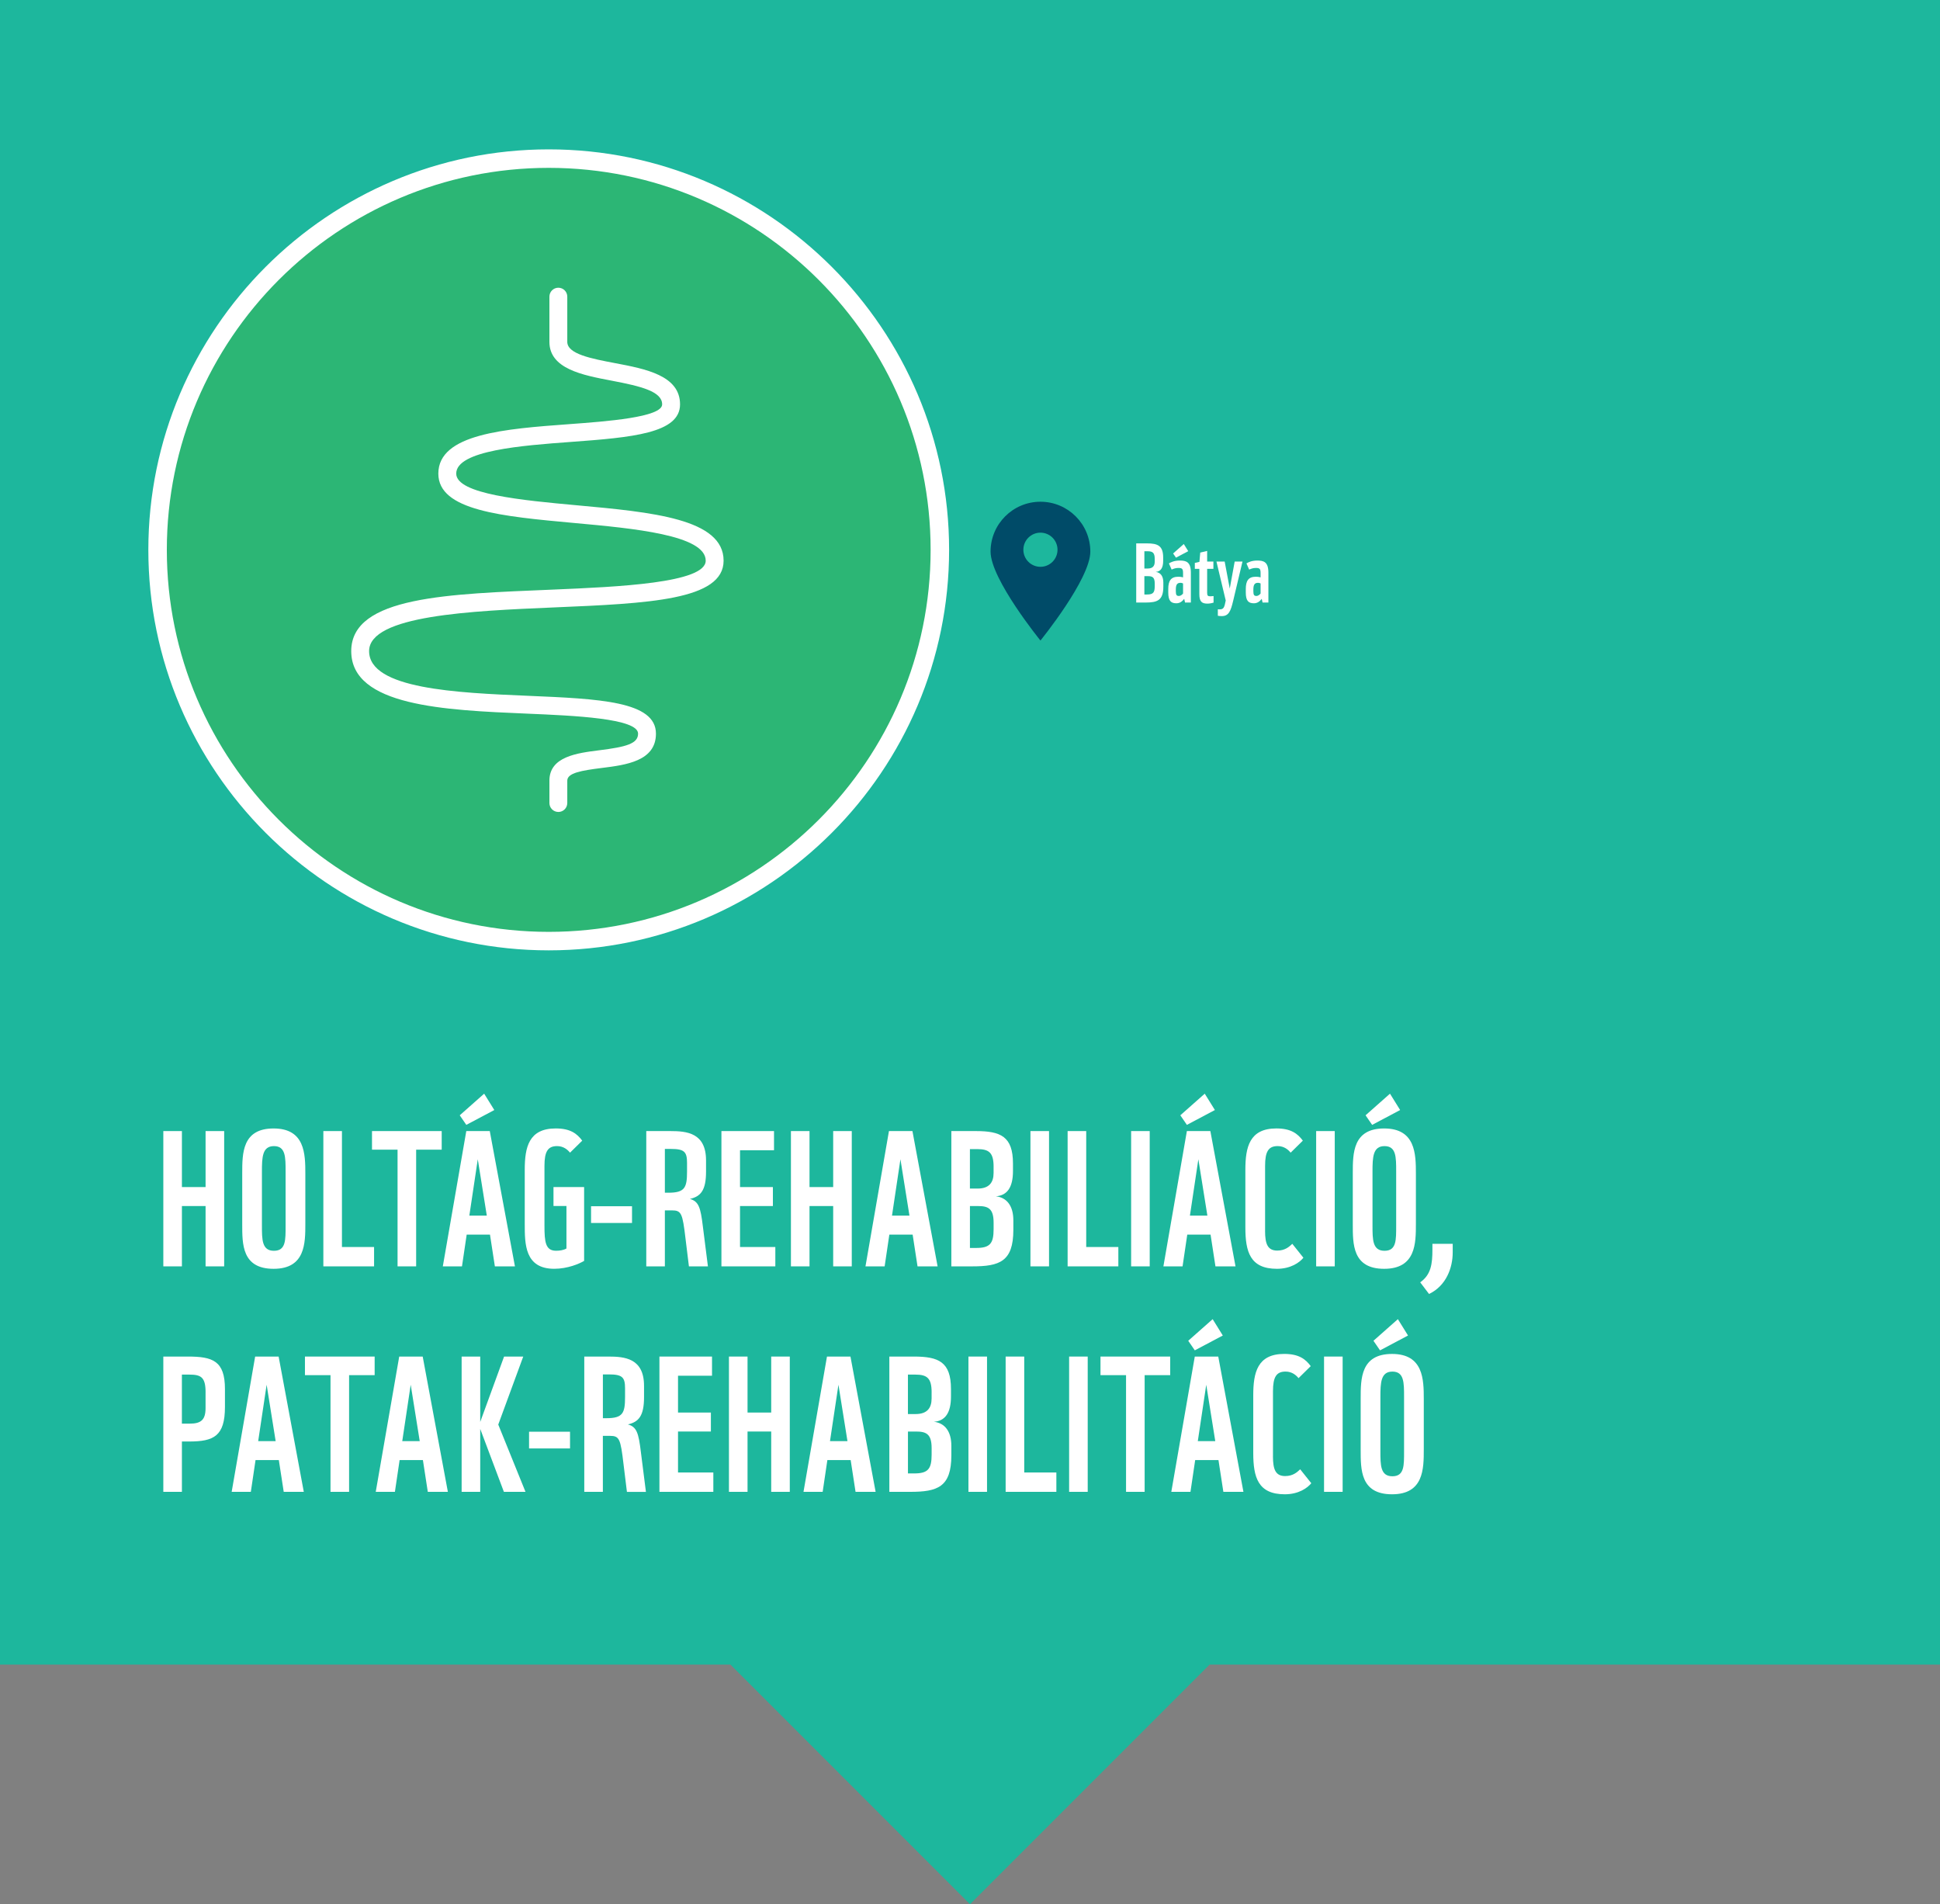 <?xml version="1.0" encoding="UTF-8"?>
<svg id="Bátya" xmlns="http://www.w3.org/2000/svg" viewBox="0 0 944.34 926.69">
  <rect x="0" y="0" width="944.34" height="926.69" fill="#808080" stroke="none"/>
  <defs>
    <style>
      .cls-1 {
        fill: #1db79d;
      }

      .cls-1, .cls-2, .cls-3, .cls-4 {
        stroke-width: 0px;
      }

      .cls-2 {
        fill: #2cb675;
      }

      .cls-3 {
        fill: #fff;
      }

      .cls-4 {
        fill: #004b68;
      }
    </style>
  </defs>
  <polygon class="cls-1" points="0 0 0 810.06 355.54 810.06 472.17 926.69 588.8 810.06 944.34 810.06 944.34 0 0 0"/>
  <g>
    <g>
      <path class="cls-2" d="M267.11,457.99c-104.99,0-190.4-85.41-190.4-190.4s85.41-190.4,190.4-190.4,190.39,85.41,190.39,190.4-85.41,190.4-190.39,190.4Z"/>
      <path class="cls-3" d="M267.11,81.69c102.5,0,185.89,83.39,185.89,185.9s-83.39,185.9-185.89,185.9-185.9-83.39-185.9-185.9,83.39-185.9,185.9-185.9M267.11,72.69c-107.47,0-194.9,87.43-194.9,194.9s87.43,194.9,194.9,194.9,194.89-87.43,194.89-194.9-87.43-194.9-194.89-194.9h0Z"/>
    </g>
    <path class="cls-3" d="M271.79,395.14c-2.4,0-4.35-1.94-4.35-4.35v-10.9c0-11.72,13.5-13.42,24.35-14.78,13-1.63,18.81-3.18,18.81-8.08,0-7.45-31.27-8.77-54.11-9.74-40.09-1.7-85.52-3.62-85.52-30.42s47.69-27.79,98.18-29.94c31.39-1.33,74.37-3.17,74.37-14.07,0-12.49-35.34-15.73-63.74-18.32-35.64-3.26-66.41-6.07-66.41-24.05,0-19.39,32.48-21.78,63.9-24.09,17.94-1.32,45.05-3.32,45.05-9.6s-10.18-8.81-24.55-11.54c-14.22-2.7-30.33-5.75-30.33-18.89v-22c0-2.4,1.95-4.35,4.35-4.35s4.35,1.94,4.35,4.35v22c0,5.94,11.82,8.18,23.26,10.35,14.82,2.81,31.63,5.99,31.63,20.08s-23.44,16.08-53.11,18.26c-23.57,1.74-55.84,4.11-55.84,15.42,0,10.04,32.44,13.01,58.51,15.4,36.84,3.37,71.64,6.55,71.64,26.98,0,19.23-36.49,20.79-82.7,22.75-40.04,1.71-89.86,3.83-89.86,21.26,0,18.46,42.8,20.28,77.2,21.74,34.88,1.48,62.43,2.64,62.43,18.43,0,13.39-14.65,15.23-26.42,16.7-9.8,1.23-16.74,2.39-16.74,6.16v10.9c0,2.4-1.95,4.35-4.35,4.35Z"/>
  </g>
  <g>
    <path class="cls-3" d="M100.07,616.28v-29.36h-11.52v29.36h-9.05v-65.84h9.05v27.25h11.52v-27.25h9.05v65.84h-9.05Z"/>
    <path class="cls-3" d="M148.63,595.52c0,9.51,0,21.95-15.45,21.95s-15.27-12.07-15.27-21.76v-24.78c0-9.69,0-21.76,15.27-21.76s15.45,12.44,15.45,21.95v24.42ZM139.02,570.01c0-6.95,0-12.25-5.67-12.25s-5.85,5.39-5.85,12.44v26.25c0,6.86,0,12.25,5.85,12.25s5.67-5.3,5.67-12.25v-26.43Z"/>
    <path class="cls-3" d="M157.4,616.28v-65.84h9.05v56.42h15.64v9.42h-24.69Z"/>
    <path class="cls-3" d="M202.57,559.49v56.79h-9.05v-56.79h-12.44v-9.05h33.93v9.05h-12.44Z"/>
    <path class="cls-3" d="M240.89,616.28l-2.38-15.46h-11.34l-2.29,15.46h-9.33l11.43-65.84h11.43l12.25,65.84h-9.78ZM226.99,547.42l-3.2-4.66,11.89-10.52,4.94,7.96-13.63,7.22ZM232.57,564.16l-4.11,27.43h8.5l-4.39-27.43Z"/>
    <path class="cls-3" d="M255.43,569.28c0-11.06,2.01-20.12,15.09-20.12,7.04,0,10.33,2.47,12.89,5.94l-5.94,5.85c-1.1-1.37-3.11-3.2-6.31-3.2-4.48,0-6.13,2.65-6.13,9.6v29.08c0,7.96.46,12.25,5.67,12.25,1.74,0,3.66-.28,5.03-1.1v-20.67h-6.31v-9.23h14.91v35.94c-2.29,1.37-8.05,3.84-14.54,3.84-14.36,0-14.36-12.07-14.36-21.76v-26.43Z"/>
    <path class="cls-3" d="M287.71,595.16v-8.14h19.94v8.14h-19.94Z"/>
    <path class="cls-3" d="M335.35,616.28l-1.65-13.44c-1.46-12.44-2.01-13.81-6.68-13.81h-3.38v27.25h-9.05v-65.84h11.71c7.96,0,17.38.82,17.38,14.27v5.49c0,9.05-2.56,12.07-7.86,13.26,4.3,1.19,5.21,4.21,6.31,13.35l2.47,19.48h-9.24ZM334.43,565.9c0-5.4-1.37-6.77-7.86-6.77h-2.93v21.31h1.74c7.96,0,9.05-2.47,9.05-10.24v-4.3Z"/>
    <path class="cls-3" d="M351.17,616.28v-65.84h25.6v9.33h-16.55v17.92h16v9.23h-16v19.94h17.19v9.42h-26.25Z"/>
    <path class="cls-3" d="M405.57,616.28v-29.36h-11.52v29.36h-9.05v-65.84h9.05v27.25h11.52v-27.25h9.05v65.84h-9.05Z"/>
    <path class="cls-3" d="M446.63,616.28l-2.38-15.46h-11.34l-2.29,15.46h-9.33l11.43-65.84h11.43l12.25,65.84h-9.78ZM438.31,564.16l-4.11,27.43h8.5l-4.39-27.43Z"/>
    <path class="cls-3" d="M493.27,598.54c0,15.45-6.77,17.74-20.03,17.74h-10.15v-65.84h11.89c12.07,0,18.11,2.56,18.11,15.82v3.66c0,7.77-2.74,11.89-8.32,12.25,5.4.64,8.5,4.75,8.5,11.71v4.66ZM483.66,567.82c0-6.95-2.29-8.6-7.96-8.6h-3.57v19.2h3.75c5.58,0,7.77-2.93,7.77-7.59v-3.02ZM483.66,594.98c0-6.86-2.65-8.05-7.59-8.05h-3.93v20.39h3.02c6.77,0,8.5-2.19,8.5-9.14v-3.2Z"/>
    <path class="cls-3" d="M501.59,616.28v-65.84h9.05v65.84h-9.05Z"/>
    <path class="cls-3" d="M519.69,616.28v-65.84h9.05v56.42h15.64v9.42h-24.69Z"/>
    <path class="cls-3" d="M550.6,616.28v-65.84h9.05v65.84h-9.05Z"/>
    <path class="cls-3" d="M591.65,616.28l-2.38-15.46h-11.34l-2.29,15.46h-9.33l11.43-65.84h11.43l12.25,65.84h-9.78ZM577.75,547.42l-3.2-4.66,11.89-10.52,4.94,7.96-13.63,7.22ZM583.33,564.16l-4.11,27.43h8.5l-4.39-27.43Z"/>
    <path class="cls-3" d="M615.8,599c0,6.4,1.28,9.6,5.94,9.6,3.93,0,5.94-2.01,7.32-3.29l5.4,6.77c-1.83,2.29-6.13,5.39-12.89,5.39-13.08,0-15.36-8.32-15.36-20.12v-28.07c0-11.06,2.01-20.12,15.09-20.12,7.04,0,10.33,2.47,12.89,5.94l-5.94,5.85c-1.1-1.37-3.11-3.2-6.31-3.2-4.48,0-6.13,2.65-6.13,9.6v31.64Z"/>
    <path class="cls-3" d="M640.67,616.28v-65.84h9.05v65.84h-9.05Z"/>
    <path class="cls-3" d="M689.22,595.52c0,9.51,0,21.95-15.45,21.95s-15.27-12.07-15.27-21.76v-24.78c0-9.69,0-21.76,15.27-21.76s15.45,12.44,15.45,21.95v24.42ZM667.92,547.42l-3.2-4.66,11.89-10.52,4.94,7.96-13.62,7.22ZM679.62,570.01c0-6.95,0-12.25-5.67-12.25s-5.85,5.39-5.85,12.44v26.25c0,6.86,0,12.25,5.85,12.25s5.67-5.3,5.67-12.25v-26.43Z"/>
    <path class="cls-3" d="M707.14,609.51c0,7.41-3.11,16.19-11.52,20.21l-4.3-5.67c5.3-3.75,5.94-8.96,5.94-16v-2.74h9.88v4.21Z"/>
    <path class="cls-3" d="M88.55,701.5v24.51h-9.05v-65.84h11.89c12.07,0,18.11,2.01,18.11,15.82v8.69c0,14.27-5.49,16.83-17.47,16.83h-3.48ZM100.07,677.55c0-7.41-2.29-8.6-7.96-8.6h-3.57v23.87h3.75c5.58,0,7.77-1.83,7.77-7.59v-7.68Z"/>
    <path class="cls-3" d="M138.11,726.01l-2.38-15.46h-11.34l-2.29,15.46h-9.33l11.43-65.84h11.43l12.25,65.84h-9.78ZM129.79,673.89l-4.11,27.43h8.5l-4.39-27.43Z"/>
    <path class="cls-3" d="M169.93,669.22v56.79h-9.05v-56.79h-12.44v-9.05h33.93v9.05h-12.44Z"/>
    <path class="cls-3" d="M208.24,726.01l-2.38-15.46h-11.34l-2.29,15.46h-9.33l11.43-65.84h11.43l12.25,65.84h-9.78ZM199.92,673.89l-4.11,27.43h8.5l-4.39-27.43Z"/>
    <path class="cls-3" d="M245.28,726.01l-11.52-30.63v30.63h-9.05v-65.84h9.05v31.82l11.61-31.82h9.33l-12.16,33.1,13.26,32.74h-10.52Z"/>
    <path class="cls-3" d="M257.53,704.89v-8.14h19.94v8.14h-19.94Z"/>
    <path class="cls-3" d="M305.17,726.01l-1.65-13.44c-1.46-12.44-2.01-13.81-6.68-13.81h-3.38v27.25h-9.05v-65.84h11.71c7.96,0,17.38.82,17.38,14.27v5.49c0,9.05-2.56,12.07-7.86,13.26,4.3,1.19,5.21,4.21,6.31,13.35l2.47,19.48h-9.24ZM304.26,675.63c0-5.4-1.37-6.77-7.86-6.77h-2.93v21.31h1.74c7.96,0,9.05-2.47,9.05-10.24v-4.3Z"/>
    <path class="cls-3" d="M320.99,726.01v-65.84h25.6v9.33h-16.55v17.92h16v9.23h-16v19.94h17.19v9.42h-26.25Z"/>
    <path class="cls-3" d="M375.4,726.01v-29.36h-11.52v29.36h-9.05v-65.84h9.05v27.25h11.52v-27.25h9.05v65.84h-9.05Z"/>
    <path class="cls-3" d="M416.46,726.01l-2.38-15.46h-11.34l-2.29,15.46h-9.33l11.43-65.84h11.43l12.25,65.84h-9.78ZM408.13,673.89l-4.11,27.43h8.5l-4.39-27.43Z"/>
    <path class="cls-3" d="M463.09,708.27c0,15.45-6.77,17.74-20.03,17.74h-10.15v-65.84h11.89c12.07,0,18.11,2.56,18.11,15.82v3.66c0,7.77-2.74,11.89-8.32,12.25,5.4.64,8.5,4.75,8.5,11.71v4.66ZM453.49,677.55c0-6.95-2.29-8.6-7.96-8.6h-3.57v19.2h3.75c5.58,0,7.77-2.93,7.77-7.59v-3.02ZM453.49,704.71c0-6.86-2.65-8.05-7.59-8.05h-3.93v20.39h3.02c6.77,0,8.5-2.19,8.5-9.14v-3.2Z"/>
    <path class="cls-3" d="M471.41,726.01v-65.84h9.05v65.84h-9.05Z"/>
    <path class="cls-3" d="M489.52,726.01v-65.84h9.05v56.42h15.64v9.42h-24.69Z"/>
    <path class="cls-3" d="M520.42,726.01v-65.84h9.05v65.84h-9.05Z"/>
    <path class="cls-3" d="M557.18,669.22v56.79h-9.05v-56.79h-12.44v-9.05h33.93v9.05h-12.44Z"/>
    <path class="cls-3" d="M595.5,726.01l-2.38-15.46h-11.34l-2.29,15.46h-9.33l11.43-65.84h11.43l12.25,65.84h-9.78ZM581.6,657.15l-3.2-4.66,11.89-10.52,4.94,7.96-13.63,7.22ZM587.17,673.89l-4.11,27.43h8.5l-4.39-27.43Z"/>
    <path class="cls-3" d="M619.64,708.73c0,6.4,1.28,9.6,5.94,9.6,3.93,0,5.94-2.01,7.32-3.29l5.4,6.77c-1.83,2.29-6.13,5.39-12.89,5.39-13.08,0-15.36-8.32-15.36-20.12v-28.07c0-11.06,2.01-20.12,15.09-20.12,7.04,0,10.33,2.47,12.89,5.94l-5.94,5.85c-1.1-1.37-3.11-3.2-6.31-3.2-4.48,0-6.13,2.65-6.13,9.6v31.64Z"/>
    <path class="cls-3" d="M644.51,726.01v-65.84h9.05v65.84h-9.05Z"/>
    <path class="cls-3" d="M693.06,705.25c0,9.51,0,21.95-15.45,21.95s-15.27-12.07-15.27-21.76v-24.78c0-9.69,0-21.76,15.27-21.76s15.45,12.44,15.45,21.95v24.42ZM671.76,657.15l-3.2-4.66,11.89-10.52,4.94,7.96-13.62,7.22ZM683.46,679.74c0-6.95,0-12.25-5.67-12.25s-5.85,5.39-5.85,12.44v26.25c0,6.86,0,12.25,5.85,12.25s5.67-5.3,5.67-12.25v-26.43Z"/>
  </g>
  <g>
    <path class="cls-3" d="M566.28,285.47c0,6.76-2.96,7.76-8.76,7.76h-4.44v-28.79h5.2c5.28,0,7.92,1.12,7.92,6.92v1.6c0,3.4-1.2,5.2-3.64,5.36,2.36.28,3.72,2.08,3.72,5.12v2.04ZM562.09,272.03c0-3.04-1-3.76-3.48-3.76h-1.56v8.4h1.64c2.44,0,3.4-1.28,3.4-3.32v-1.32ZM562.09,283.91c0-3-1.16-3.52-3.32-3.52h-1.72v8.92h1.32c2.96,0,3.72-.96,3.72-4v-1.4Z"/>
    <path class="cls-3" d="M575.88,278.99c0-2.16-.4-2.6-2.32-2.6-1.4,0-2.4.44-3.24.8l-1.32-3c.88-.56,2.56-1.4,5.28-1.4,3.08,0,5.4.64,5.4,5.88v14.56h-2.84l-.4-1.8c-.8,1.04-1.96,2.16-3.8,2.16-2.68,0-3.96-1.2-3.96-5.28v-1.68c0-3.92,1.24-5.96,4.88-5.96,1.44,0,2.32.32,2.32.32v-2ZM572.44,271.39l-1.4-2.04,5.2-4.6,2.16,3.48-5.96,3.16ZM575.88,283.95s-.56-.32-1.24-.32c-1.72,0-2.28.96-2.28,3.4v.72c0,1.88.44,2.28,1.52,2.28.64,0,1.44-.44,2-1.2v-4.88Z"/>
    <path class="cls-3" d="M587.73,293.75c-2.64,0-3.92-.92-3.92-4.56v-12.36h-2.2v-2.88l2.24-.52.4-4.52,3.36-.8v5.16h3.04v3.56h-3.04v11.64c0,1.4.32,1.72,1.6,1.72.44,0,1.2-.08,1.52-.12v3.2c-.76.24-1.88.48-3,.48Z"/>
    <path class="cls-3" d="M600.25,292.47c-1.16,4.88-2.12,7.36-5.52,7.36-.6,0-1.6-.08-1.92-.16v-3.16c.44.04.8.04.92.04,1.92,0,2.28-.96,2.92-4.32l-4.52-18.96h4l2.48,13.16,2.4-13.16h3.8l-4.56,19.2Z"/>
    <path class="cls-3" d="M613.62,278.99c0-2.16-.4-2.6-2.32-2.6-1.4,0-2.4.44-3.24.8l-1.32-3c.88-.56,2.56-1.4,5.28-1.4,3.08,0,5.4.64,5.4,5.88v14.56h-2.84l-.4-1.8c-.8,1.04-1.96,2.16-3.8,2.16-2.68,0-3.96-1.2-3.96-5.28v-1.68c0-3.92,1.24-5.96,4.88-5.96,1.44,0,2.32.32,2.32.32v-2ZM613.62,283.95s-.56-.32-1.24-.32c-1.72,0-2.28.96-2.28,3.4v.72c0,1.88.44,2.28,1.52,2.28.64,0,1.44-.44,2-1.2v-4.88Z"/>
  </g>
  <path class="cls-4" d="M506.46,244.17c-13.41,0-24.28,10.87-24.28,24.28s24.28,43.27,24.28,43.27c0,0,24.28-29.87,24.28-43.27s-10.87-24.28-24.28-24.28ZM506.46,275.84c-4.59,0-8.31-3.72-8.31-8.31s3.72-8.31,8.31-8.31,8.31,3.72,8.31,8.31-3.72,8.31-8.31,8.31Z"/>
</svg>